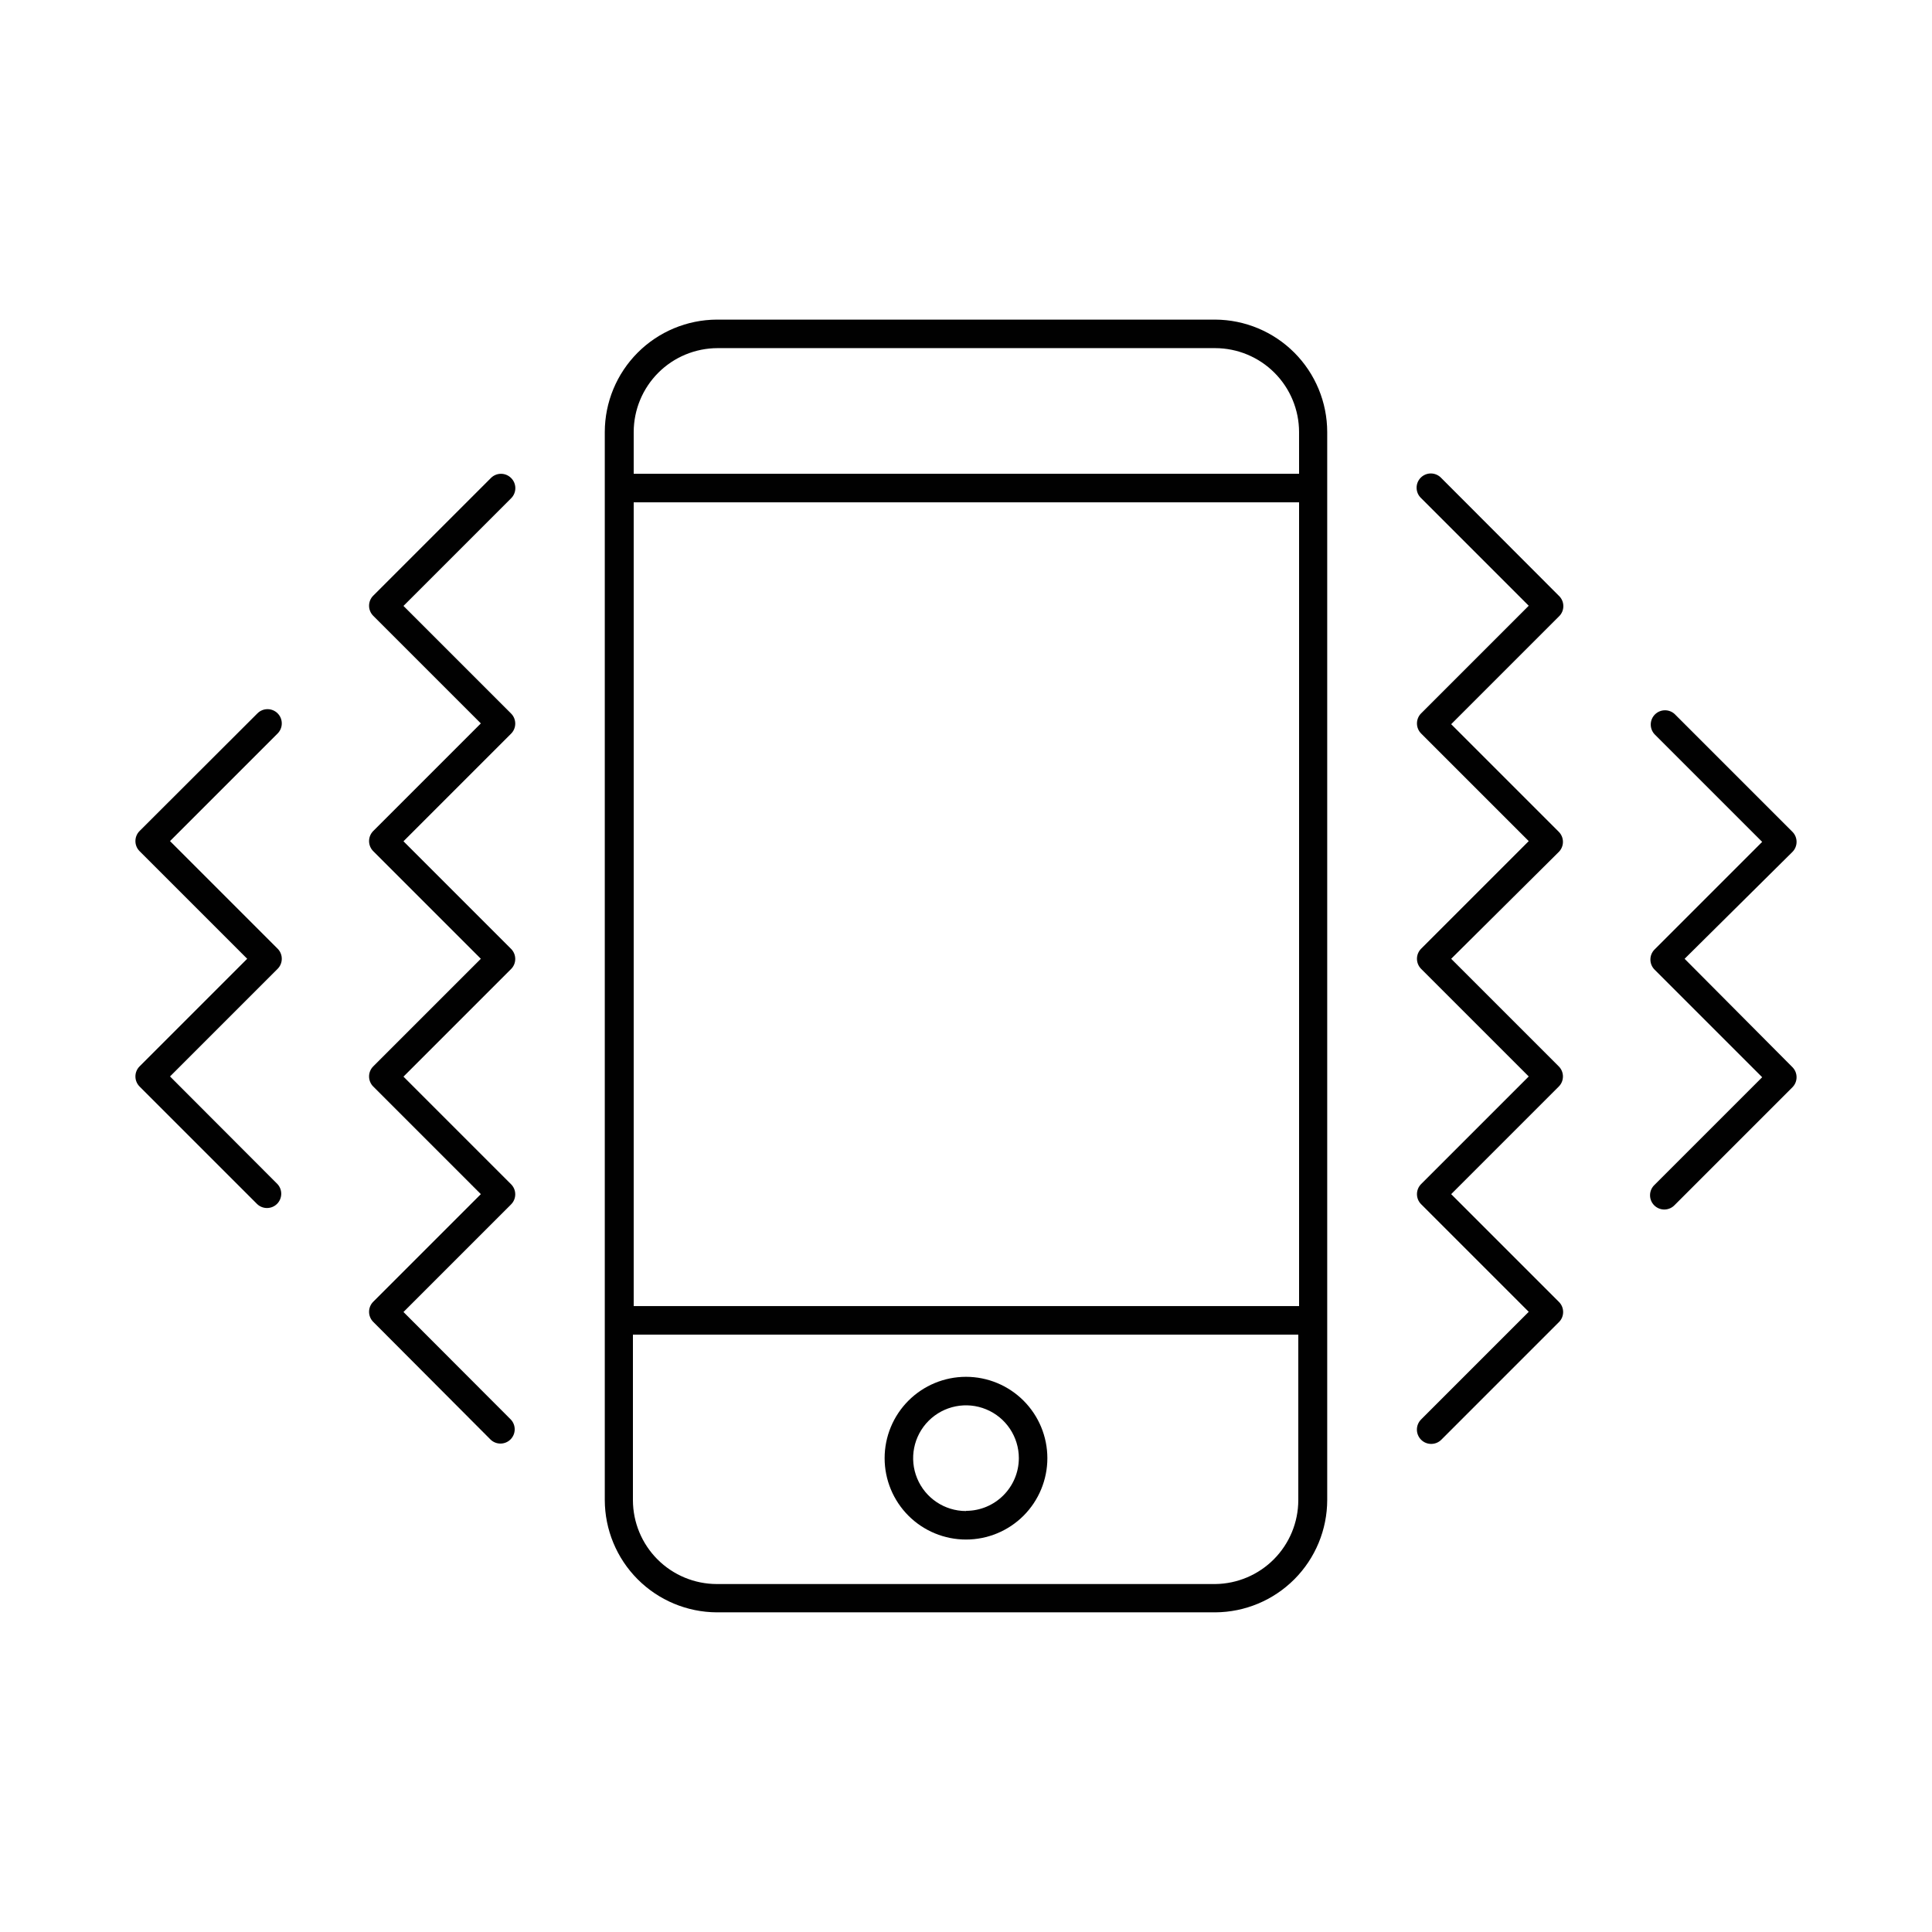 <?xml version="1.0" encoding="UTF-8"?>
<!-- Uploaded to: SVG Repo, www.svgrepo.com, Generator: SVG Repo Mixer Tools -->
<svg width="800px" height="800px" version="1.1" viewBox="144 144 512 512" xmlns="http://www.w3.org/2000/svg">
 <g fill="#010101">
  <path d="m466.05 228.7h-132.1c-7.875 0.039-15.414 3.191-20.973 8.77-5.562 5.578-8.688 13.129-8.703 21.004v283.04c0.016 7.875 3.141 15.426 8.703 21.004 5.559 5.578 13.098 8.73 20.973 8.77h132.1c7.875-0.039 15.418-3.191 20.977-8.77 5.559-5.578 8.688-13.129 8.699-21.004v-283.04c-0.012-7.875-3.141-15.426-8.699-21.004-5.559-5.578-13.102-8.73-20.977-8.77zm22.219 261.43h-176.33v-213.01h176.33zm-22.219 73.656h-132.1c-5.887-0.012-11.531-2.356-15.695-6.519-4.164-4.164-6.508-9.809-6.523-15.695v-43.883h176.33v43.883c-0.012 5.852-2.328 11.465-6.449 15.625-4.121 4.156-9.711 6.527-15.566 6.59zm22.219-294.23h-176.33v-11.082c0.012-5.887 2.356-11.531 6.519-15.695s9.809-6.508 15.699-6.519h131.89c5.891 0.012 11.531 2.356 15.695 6.519 4.164 4.164 6.512 9.809 6.523 15.695z"/>
  <path d="m279.44 270.67c-1.477-1.477-3.867-1.477-5.34 0l-31.188 31.188v-0.004c-1.473 1.477-1.473 3.867 0 5.34l28.516 28.516-28.516 28.516c-1.473 1.477-1.473 3.867 0 5.344l28.516 28.516-28.516 28.516c-1.473 1.473-1.473 3.863 0 5.34l28.516 28.516-28.516 28.516c-1.473 1.473-1.473 3.863 0 5.34l31.137 31.234c1.488 1.387 3.809 1.348 5.246-0.09 1.441-1.441 1.48-3.762 0.094-5.25l-28.465-28.516 28.516-28.516c1.473-1.477 1.473-3.863 0-5.34l-28.516-28.516 28.516-28.516c1.473-1.477 1.473-3.863 0-5.34l-28.516-28.516 28.516-28.516c1.473-1.477 1.473-3.867 0-5.34l-28.516-28.516 28.516-28.516c0.723-0.711 1.129-1.684 1.129-2.695 0-1.016-0.406-1.984-1.129-2.695z"/>
  <path d="m217.57 333.04c-1.477-1.473-3.867-1.473-5.34 0l-31.238 31.184c-1.473 1.477-1.473 3.867 0 5.344l28.516 28.516-28.516 28.516c-1.473 1.473-1.473 3.863 0 5.34l31.188 31.188v-0.004c1.488 1.387 3.809 1.348 5.246-0.09 1.438-1.441 1.48-3.762 0.094-5.25l-28.465-28.516 28.516-28.516c1.473-1.477 1.473-3.863 0-5.34l-28.516-28.516 28.516-28.516c1.473-1.477 1.473-3.867 0-5.34z"/>
  <path d="m557.09 301.86-31.137-31.184c-0.699-0.75-1.672-1.184-2.695-1.203-1.027-0.02-2.016 0.383-2.738 1.105-0.727 0.727-1.125 1.715-1.105 2.738 0.016 1.027 0.449 2 1.199 2.699l28.516 28.516-28.516 28.516c-1.473 1.473-1.473 3.863 0 5.34l28.516 28.516-28.516 28.516c-1.473 1.477-1.473 3.863 0 5.34l28.516 28.516-28.516 28.516c-1.473 1.477-1.473 3.867 0 5.34l28.516 28.516-28.516 28.516c-0.715 0.711-1.117 1.672-1.121 2.68-0.008 1.004 0.391 1.973 1.098 2.688 1.473 1.488 3.875 1.5 5.363 0.023l31.188-31.188v0.004c1.473-1.477 1.473-3.867 0-5.34l-28.566-28.566 28.516-28.516c1.473-1.477 1.473-3.867 0-5.34l-28.516-28.516 28.516-28.316c1.473-1.477 1.473-3.863 0-5.34l-28.516-28.516 28.516-28.516c0.773-0.715 1.211-1.719 1.211-2.769 0-1.055-0.438-2.059-1.211-2.773z"/>
  <path d="m590.44 398.09 28.566-28.316c1.473-1.477 1.473-3.863 0-5.34l-31.188-31.188h0.004c-1.492-1.387-3.809-1.344-5.25 0.094-1.438 1.438-1.48 3.758-0.094 5.25l28.516 28.516-28.516 28.516c-1.473 1.473-1.473 3.863 0 5.34l28.516 28.516-28.516 28.516c-0.75 0.699-1.184 1.672-1.199 2.695-0.02 1.027 0.379 2.016 1.105 2.738 0.723 0.727 1.715 1.125 2.738 1.109 1.023-0.02 2-0.453 2.699-1.203l31.188-31.188h-0.004c1.473-1.473 1.473-3.863 0-5.34z"/>
  <path d="m400 508.87c-5.719 0-11.203 2.273-15.25 6.316-4.043 4.043-6.316 9.527-6.316 15.246s2.273 11.203 6.316 15.25c4.047 4.043 9.531 6.312 15.25 6.312s11.203-2.269 15.246-6.312c4.043-4.047 6.316-9.531 6.316-15.25s-2.273-11.203-6.316-15.246c-4.043-4.043-9.527-6.316-15.246-6.316zm0 35.57c-5.668 0-10.773-3.414-12.941-8.648-2.168-5.231-0.969-11.258 3.035-15.262 4.008-4.004 10.031-5.203 15.266-3.035 5.234 2.168 8.645 7.273 8.645 12.938-0.027 7.715-6.289 13.957-14.004 13.957z"/>
 </g>
</svg>